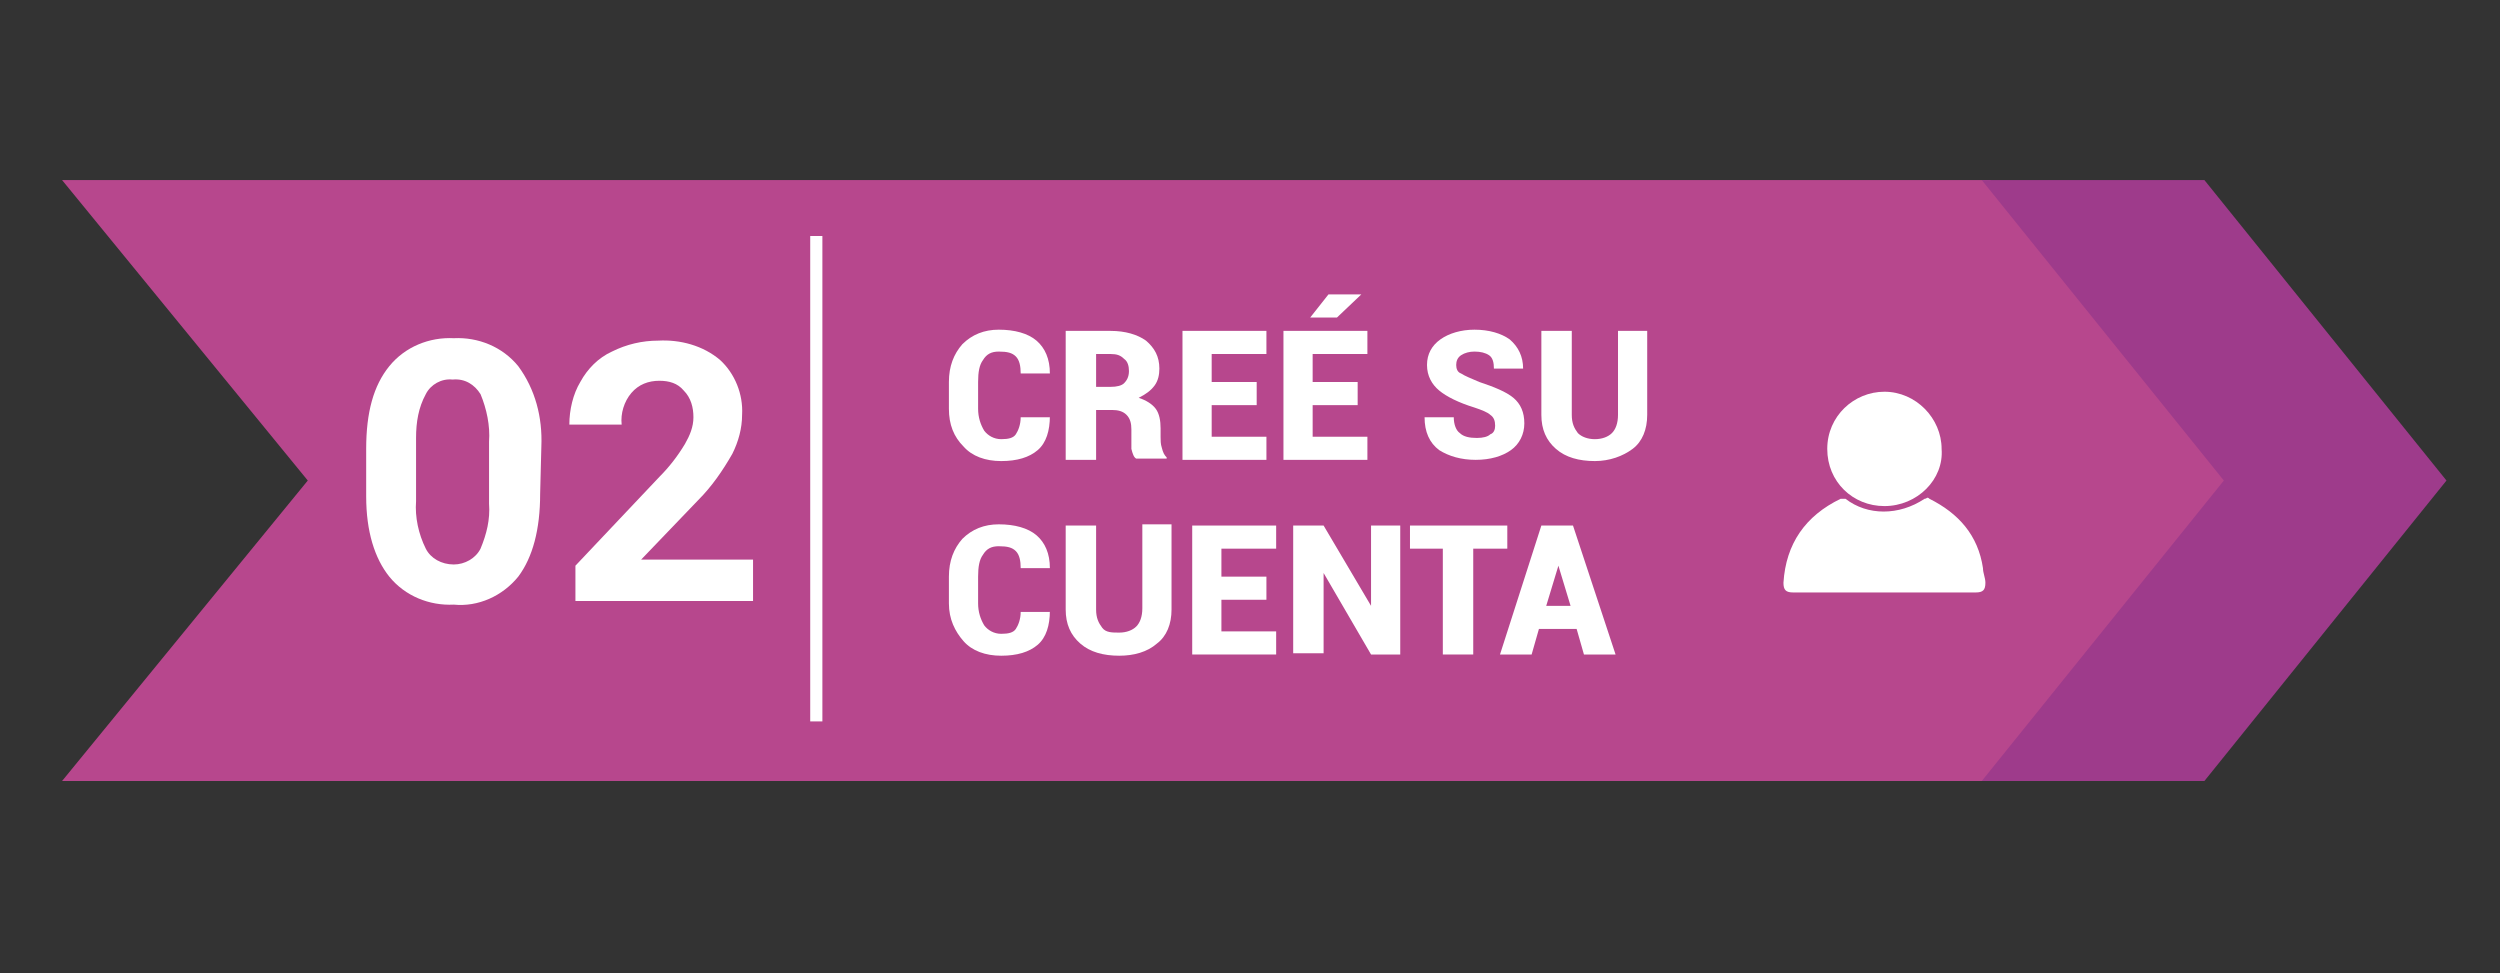 <?xml version="1.0" encoding="utf-8"?>
<!-- Generator: Adobe Illustrator 23.0.3, SVG Export Plug-In . SVG Version: 6.00 Build 0)  -->
<svg version="1.1" id="Layer_1" xmlns="http://www.w3.org/2000/svg" xmlns:xlink="http://www.w3.org/1999/xlink" x="0px" y="0px"
	 viewBox="0 0 205.5 80" style="enable-background:new 0 0 205.5 80;" xml:space="preserve">
<rect x="0" y="0" width="205.5" height="80" fill="#333333" stroke="none"/>
<style type="text/css">
	.st0{fill:#B7478D;}
	.st1{fill:#9E3B8B;}
	.st2{fill:#FFFFFF;}
</style>
<polygon class="st0" points="5.1,64.2 163.6,64.2 183.4,39.5 163.6,14.8 5.1,14.8 25.3,39.5 "/>
<polygon class="st1" points="181.2,14.8 162.9,14.8 182.8,39.5 162.9,64.2 181.2,64.2 201.1,39.5 "/>
<path class="st2" d="M44.4,40.6c0,2.9-0.6,5.2-1.8,6.8c-1.3,1.6-3.3,2.5-5.3,2.3c-2,0.1-4-0.7-5.3-2.3c-1.2-1.5-1.9-3.7-1.9-6.6
	v-3.9c0-3,0.6-5.2,1.9-6.8c1.3-1.6,3.3-2.4,5.3-2.3c2-0.1,4,0.7,5.3,2.3c1.4,1.9,2,4.2,1.9,6.6L44.4,40.6z M40.2,36.3
	c0.1-1.3-0.2-2.7-0.7-3.9c-0.5-0.8-1.3-1.3-2.3-1.2c-0.9-0.1-1.8,0.4-2.2,1.2c-0.6,1.1-0.8,2.3-0.8,3.6v5.2
	c-0.1,1.3,0.2,2.7,0.8,3.9c0.4,0.8,1.3,1.3,2.3,1.3c0.9,0,1.8-0.5,2.2-1.3c0.5-1.2,0.8-2.4,0.7-3.7V36.3z"/>
<path class="st2" d="M61.9,49.4H47.3v-2.9l6.9-7.3c0.8-0.8,1.5-1.7,2.1-2.7c0.4-0.7,0.7-1.4,0.7-2.2s-0.2-1.6-0.8-2.2
	c-0.5-0.6-1.2-0.8-2-0.8c-0.9,0-1.7,0.3-2.3,1C51.3,33,51,34,51.1,34.9h-4.3c0-1.2,0.3-2.5,0.9-3.5c0.6-1.1,1.5-2,2.6-2.5
	c1.2-0.6,2.5-0.9,3.8-0.9c1.8-0.1,3.7,0.4,5.1,1.6c1.2,1.1,1.9,2.8,1.8,4.5c0,1.1-0.3,2.2-0.8,3.2c-0.8,1.4-1.7,2.7-2.8,3.8L52.7,46
	h9.2V49.4z"/>
<rect x="66.6" y="19.4" class="st2" width="1" height="39.9"/>
<g>
	<path class="st2" d="M154.9,48.7c-2.4,0-5.1,0-7.5,0c-0.6,0-0.8-0.2-0.8-0.8c0.2-3.2,1.8-5.5,4.7-6.9c0.2,0,0.2,0,0.4,0
		c1.8,1.4,4.4,1.4,6.5,0c0.2,0,0.2-0.2,0.4,0c2.4,1.2,4,3,4.4,5.7c0,0.4,0.2,0.8,0.2,1.2c0,0.6-0.2,0.8-0.8,0.8
		C160,48.7,157.6,48.7,154.9,48.7z"/>
	<path class="st2" d="M154.9,41.6c-2.6,0-4.7-2-4.7-4.7s2.2-4.7,4.7-4.7c2.6,0,4.7,2.2,4.7,4.7C159.8,39.4,157.6,41.6,154.9,41.6z"
		/>
</g>
<g>
	<path class="st2" d="M86.3,34.2L86.3,34.2c0,1.2-0.3,2.2-1,2.8s-1.7,0.9-3,0.9c-1.3,0-2.4-0.4-3.1-1.2c-0.8-0.8-1.2-1.8-1.2-3.1
		v-2.2c0-1.3,0.4-2.3,1.1-3.1c0.8-0.8,1.8-1.2,3-1.2c1.3,0,2.4,0.3,3.1,0.9s1.1,1.5,1.1,2.7l0,0h-2.4c0-0.6-0.1-1.1-0.4-1.4
		c-0.3-0.3-0.7-0.4-1.4-0.4c-0.6,0-1,0.2-1.3,0.7c-0.3,0.4-0.4,1-0.4,1.8v2.2c0,0.7,0.2,1.3,0.5,1.8c0.3,0.4,0.8,0.7,1.4,0.7
		c0.6,0,1-0.1,1.2-0.4s0.4-0.8,0.4-1.4H86.3z"/>
	<path class="st2" d="M90.1,33.7v4.1h-2.5V27.2h3.7c1.2,0,2.2,0.3,2.9,0.8c0.7,0.6,1.1,1.3,1.1,2.3c0,0.5-0.1,1-0.4,1.4
		s-0.7,0.7-1.3,1c0.6,0.2,1.1,0.5,1.4,0.9s0.4,1,0.4,1.6v0.7c0,0.3,0,0.6,0.1,0.9c0.1,0.4,0.2,0.6,0.4,0.8v0.1h-2.5
		c-0.2-0.1-0.3-0.4-0.4-0.8C93,36.6,93,36.3,93,35.9v-0.6c0-0.5-0.1-0.9-0.4-1.2c-0.3-0.3-0.7-0.4-1.2-0.4H90.1z M90.1,31.8h1.2
		c0.5,0,0.9-0.1,1.1-0.3s0.4-0.5,0.4-1c0-0.4-0.1-0.8-0.4-1c-0.3-0.3-0.6-0.4-1.1-0.4h-1.2V31.8z"/>
	<path class="st2" d="M103.3,33.3h-3.7v2.6h4.5v1.9h-6.9V27.2h6.9v1.9h-4.5v2.3h3.7V33.3z"/>
	<path class="st2" d="M111.6,33.3h-3.7v2.6h4.5v1.9h-6.9V27.2h6.9v1.9h-4.5v2.3h3.7V33.3z M109.2,24.2h2.7l0,0l-2,1.9h-2.2
		L109.2,24.2z"/>
	<path class="st2" d="M122.9,35c0-0.4-0.1-0.7-0.4-0.9c-0.2-0.2-0.7-0.4-1.3-0.6c-1.3-0.4-2.3-0.9-2.9-1.4c-0.6-0.5-1-1.2-1-2.1
		c0-0.9,0.4-1.6,1.1-2.1c0.7-0.5,1.7-0.8,2.8-0.8c1.2,0,2.2,0.3,2.9,0.8c0.7,0.6,1.1,1.4,1.1,2.4l0,0h-2.4c0-0.5-0.1-0.9-0.4-1.1
		c-0.3-0.2-0.7-0.3-1.2-0.3c-0.4,0-0.8,0.1-1.1,0.3c-0.3,0.2-0.4,0.5-0.4,0.8c0,0.3,0.1,0.6,0.4,0.7c0.3,0.2,0.8,0.4,1.5,0.7
		c1.2,0.4,2.2,0.8,2.8,1.3c0.6,0.5,0.9,1.2,0.9,2.1c0,0.9-0.4,1.7-1.1,2.2s-1.7,0.8-2.9,0.8c-1.2,0-2.2-0.3-3-0.8
		c-0.8-0.6-1.2-1.5-1.2-2.7l0,0h2.4c0,0.6,0.2,1.1,0.5,1.3c0.3,0.3,0.8,0.4,1.4,0.4c0.5,0,0.9-0.1,1.1-0.3
		C122.8,35.6,122.9,35.3,122.9,35z"/>
	<path class="st2" d="M135.4,27.2v6.9c0,1.2-0.4,2.2-1.2,2.8s-1.9,1-3.1,1c-1.3,0-2.4-0.3-3.2-1c-0.8-0.7-1.2-1.6-1.2-2.8v-6.9h2.5
		v6.9c0,0.7,0.2,1.1,0.5,1.5c0.3,0.3,0.8,0.5,1.4,0.5c0.6,0,1.1-0.2,1.4-0.5c0.3-0.3,0.5-0.8,0.5-1.5v-6.9H135.4z"/>
	<path class="st2" d="M86.3,50.2L86.3,50.2c0,1.2-0.3,2.2-1,2.8s-1.7,0.9-3,0.9c-1.3,0-2.4-0.4-3.1-1.2S78,50.9,78,49.6v-2.2
		c0-1.3,0.4-2.3,1.1-3.1c0.8-0.8,1.8-1.2,3-1.2c1.3,0,2.4,0.3,3.1,0.9c0.7,0.6,1.1,1.5,1.1,2.7l0,0h-2.4c0-0.6-0.1-1.1-0.4-1.4
		c-0.3-0.3-0.7-0.4-1.4-0.4c-0.6,0-1,0.2-1.3,0.7c-0.3,0.4-0.4,1-0.4,1.8v2.2c0,0.7,0.2,1.3,0.5,1.8c0.3,0.4,0.8,0.7,1.4,0.7
		c0.6,0,1-0.1,1.2-0.4c0.2-0.3,0.4-0.8,0.4-1.4H86.3z"/>
	<path class="st2" d="M96.3,43.2v6.9c0,1.2-0.4,2.2-1.2,2.8c-0.8,0.7-1.9,1-3.1,1c-1.3,0-2.4-0.3-3.2-1c-0.8-0.7-1.2-1.6-1.2-2.8
		v-6.9h2.5v6.9c0,0.7,0.2,1.1,0.5,1.5S91.4,52,92,52c0.6,0,1.1-0.2,1.4-0.5c0.3-0.3,0.5-0.8,0.5-1.5v-6.9H96.3z"/>
	<path class="st2" d="M104.1,49.3h-3.7v2.6h4.5v1.9H98V43.2h6.9v1.9h-4.5v2.3h3.7V49.3z"/>
	<path class="st2" d="M115.1,53.8h-2.4l-3.9-6.7l0,0v6.6h-2.5V43.2h2.5l3.9,6.6l0,0v-6.6h2.4V53.8z"/>
	<path class="st2" d="M123.9,45.1h-2.8v8.7h-2.5v-8.7h-2.7v-1.9h8V45.1z"/>
	<path class="st2" d="M129.6,51.7h-3.1l-0.6,2.1h-2.6l3.4-10.6h1.3v0l0,0h1.3l3.5,10.6h-2.6L129.6,51.7z M127.1,49.8h2l-1-3.3h0
		L127.1,49.8z"/>
</g>
</svg>
